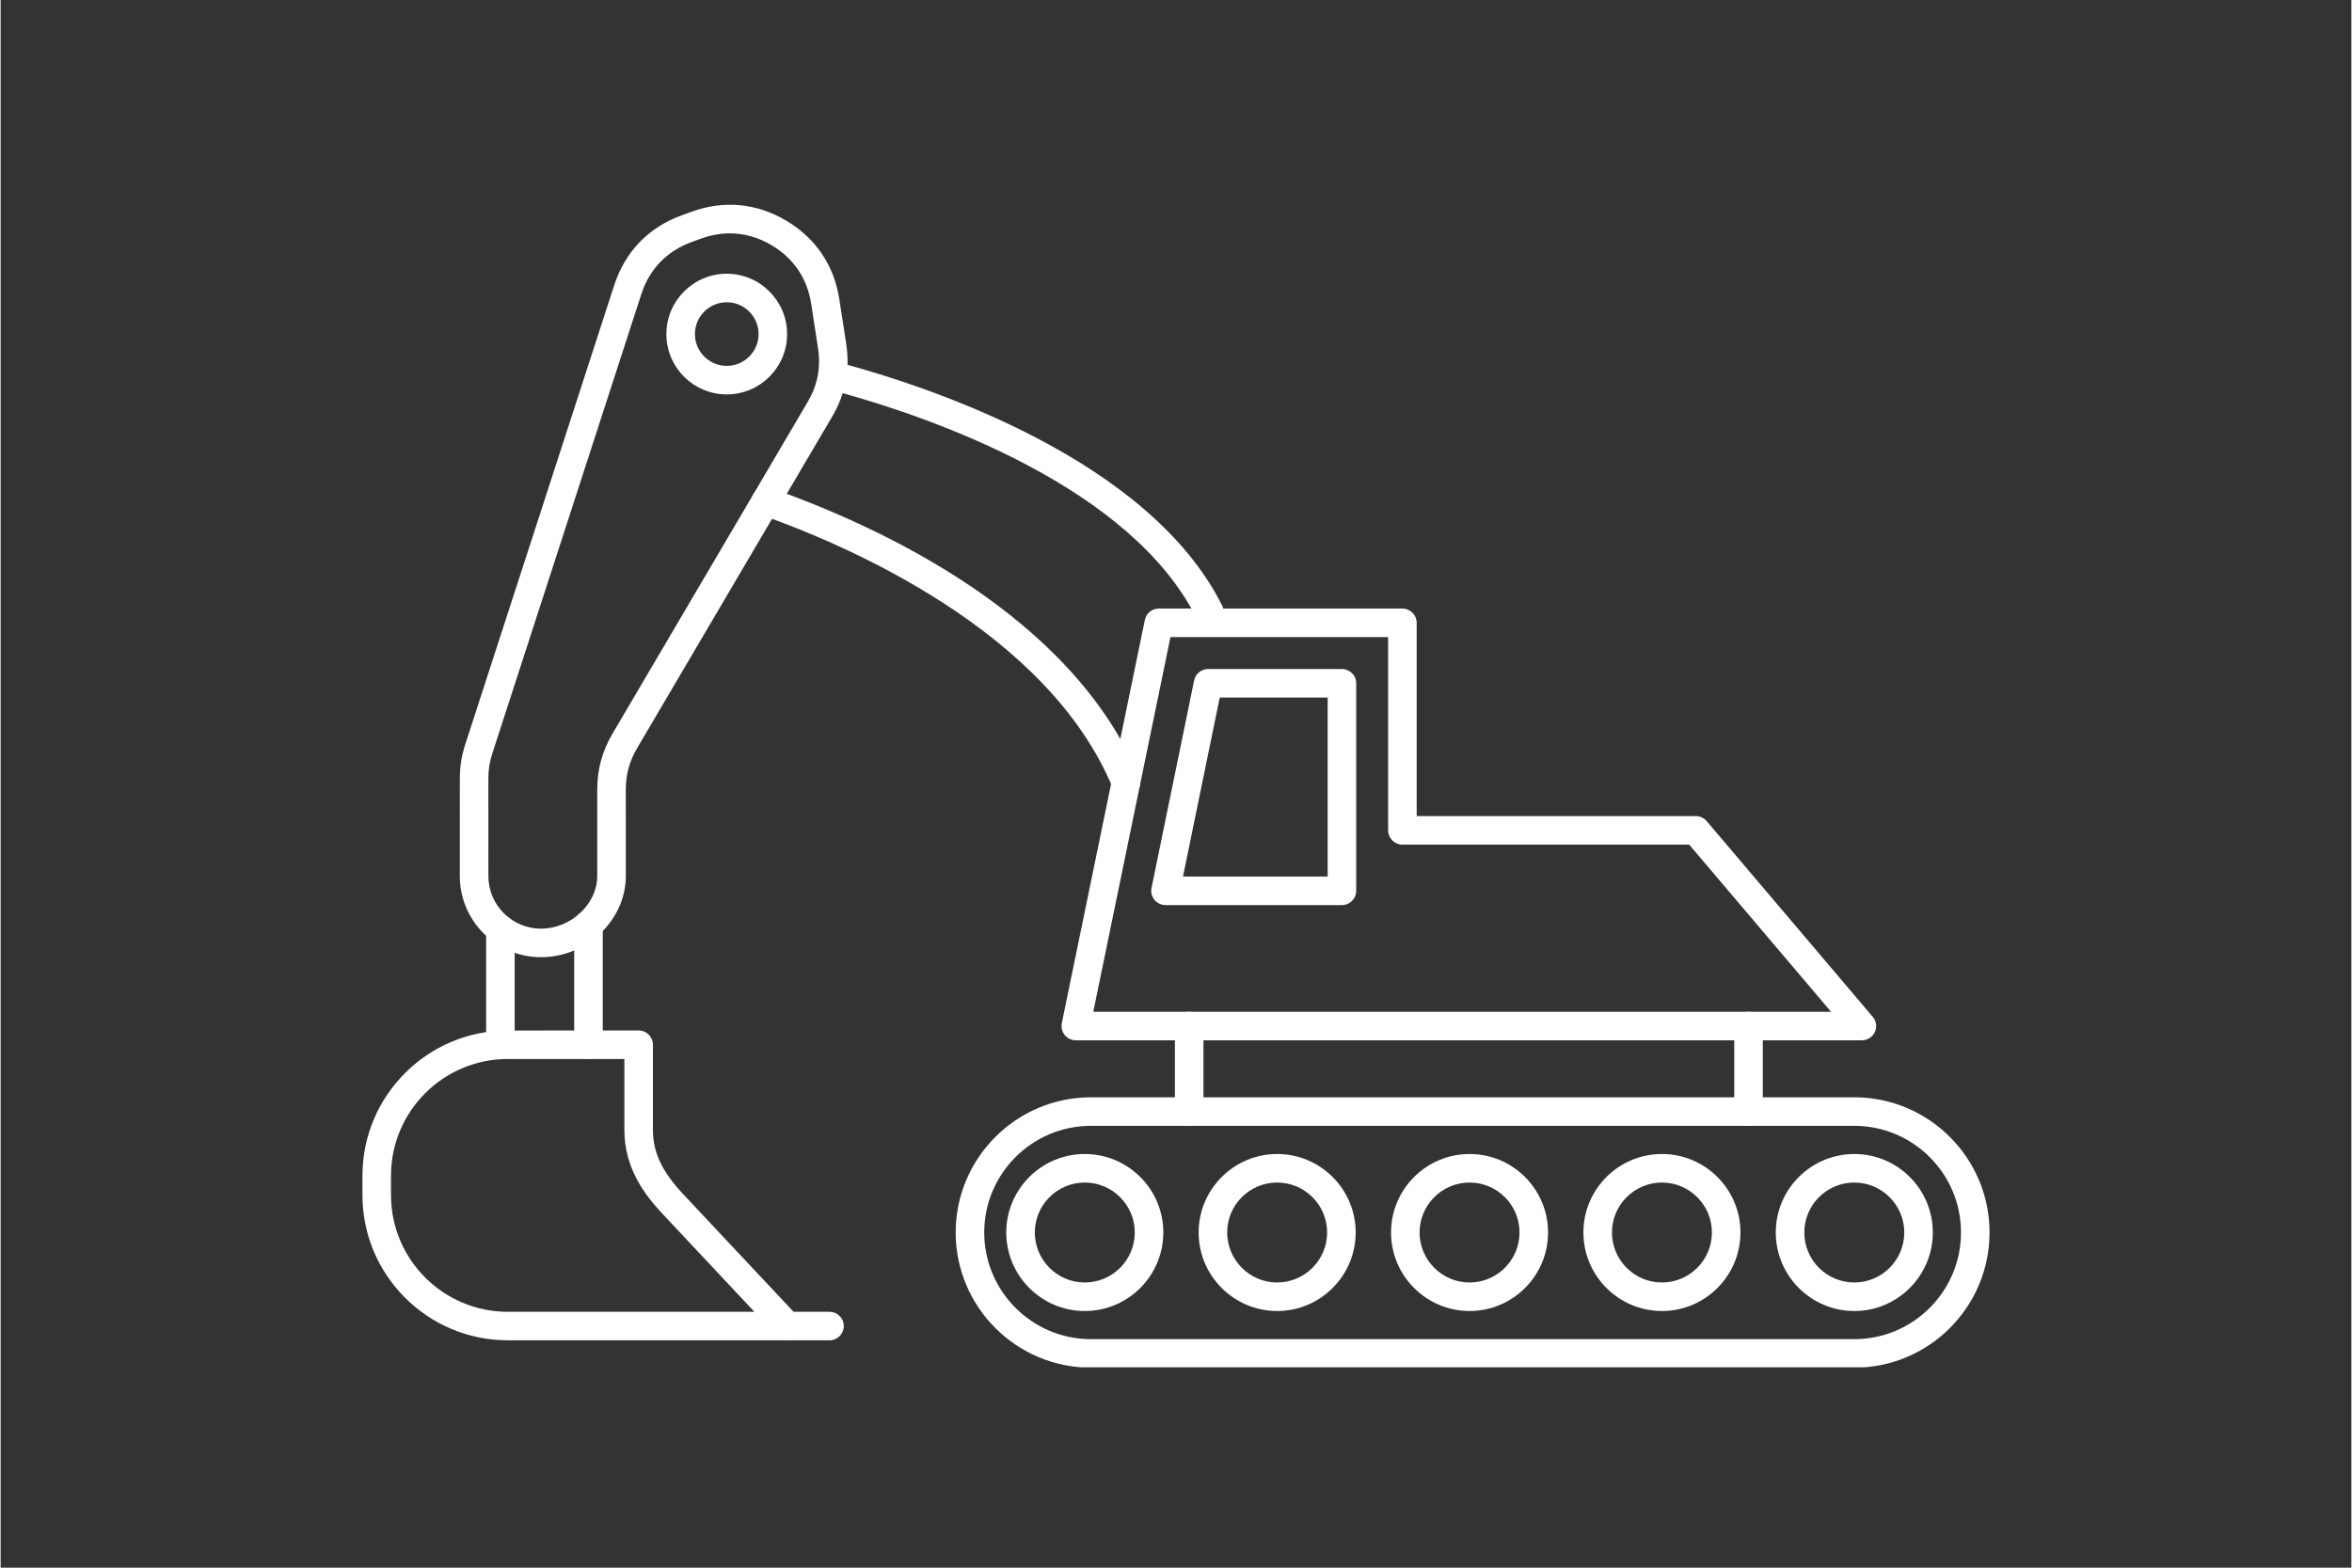 <svg xmlns="http://www.w3.org/2000/svg" xmlns:xlink="http://www.w3.org/1999/xlink" width="300" zoomAndPan="magnify" viewBox="0 0 224.88 150" height="200" preserveAspectRatio="xMidYMid meet"><rect x="0" y="0" width="224.88" height="150" fill="#333333" stroke="none"/><defs><clipPath id="2d4fe13d62"><path d="M 91.328 104.957 L 190.266 104.957 L 190.266 130.824 L 91.328 130.824 Z M 91.328 104.957 " clip-rule="nonzero"></path></clipPath><clipPath id="7dc727d905"><path d="M 43 19.137 L 82 19.137 L 82 92 L 43 92 Z M 43 19.137 " clip-rule="nonzero"></path></clipPath><clipPath id="5569879829"><path d="M 34.578 98 L 77 98 L 77 129 L 34.578 129 Z M 34.578 98 " clip-rule="nonzero"></path></clipPath></defs><path fill="#ffffff" d="M 104.527 96.809 L 175.105 96.809 L 161.535 80.816 L 134.098 80.816 C 133.344 80.816 132.734 80.203 132.734 79.449 L 132.734 60.957 L 111.91 60.957 Z M 178.055 99.539 L 102.855 99.539 C 102.445 99.539 102.055 99.352 101.797 99.035 C 101.539 98.715 101.434 98.301 101.516 97.898 L 109.461 59.316 C 109.59 58.68 110.148 58.227 110.797 58.227 L 134.098 58.227 C 134.852 58.227 135.465 58.84 135.465 59.594 L 135.465 78.086 L 162.168 78.086 C 162.57 78.086 162.949 78.262 163.207 78.566 L 179.094 97.293 C 179.441 97.695 179.516 98.266 179.293 98.746 C 179.07 99.23 178.586 99.539 178.055 99.539 " fill-opacity="1" fill-rule="evenodd"></path><path fill="#ffffff" d="M 113.109 83.867 L 126.949 83.867 L 126.949 66.742 L 116.625 66.742 Z M 128.312 86.602 L 111.438 86.602 C 111.027 86.602 110.641 86.414 110.379 86.098 C 110.121 85.777 110.016 85.363 110.098 84.961 L 114.176 65.098 C 114.305 64.469 114.863 64.012 115.512 64.012 L 128.312 64.012 C 129.066 64.012 129.68 64.625 129.68 65.379 L 129.68 85.234 C 129.68 85.988 129.066 86.602 128.312 86.602 " fill-opacity="1" fill-rule="evenodd"></path><path fill="#ffffff" d="M 113.703 107.723 C 112.945 107.723 112.336 107.113 112.336 106.359 L 112.336 98.172 C 112.336 97.418 112.945 96.809 113.699 96.809 C 114.453 96.809 115.066 97.418 115.066 98.172 L 115.066 106.359 C 115.066 107.113 114.453 107.723 113.703 107.723 Z M 167.207 107.723 C 166.453 107.723 165.844 107.113 165.844 106.359 L 165.844 98.172 C 165.844 97.418 166.453 96.809 167.207 96.809 C 167.961 96.809 168.574 97.418 168.574 98.172 L 168.574 106.359 C 168.574 107.113 167.961 107.723 167.207 107.723 " fill-opacity="1" fill-rule="evenodd"></path><g clip-path="url(#2d4fe13d62)"><path fill="#ffffff" d="M 104.301 107.723 C 98.672 107.723 94.094 112.305 94.094 117.926 C 94.098 123.555 98.672 128.133 104.301 128.133 L 177.332 128.133 C 182.957 128.133 187.535 123.555 187.535 117.926 C 187.535 112.301 182.957 107.723 177.332 107.723 Z M 177.332 130.863 L 104.301 130.863 C 97.168 130.863 91.363 125.059 91.363 117.926 C 91.363 110.797 97.168 104.992 104.301 104.992 L 177.332 104.992 C 184.461 104.992 190.266 110.797 190.266 117.926 C 190.266 125.059 184.461 130.863 177.332 130.863 " fill-opacity="1" fill-rule="evenodd"></path></g><path fill="#ffffff" d="M 103.715 113.148 C 101.078 113.148 98.934 115.293 98.934 117.926 C 98.934 120.566 101.078 122.711 103.715 122.711 C 106.352 122.711 108.496 120.566 108.496 117.926 C 108.496 115.293 106.352 113.148 103.715 113.148 Z M 103.715 125.441 C 99.57 125.441 96.203 122.07 96.203 117.926 C 96.203 113.785 99.57 110.418 103.715 110.418 C 107.855 110.418 111.227 113.785 111.227 117.926 C 111.227 122.07 107.855 125.441 103.715 125.441 " fill-opacity="1" fill-rule="evenodd"></path><path fill="#ffffff" d="M 122.117 113.148 C 119.48 113.148 117.336 115.293 117.336 117.926 C 117.34 120.562 119.48 122.711 122.117 122.711 C 124.754 122.711 126.898 120.562 126.898 117.926 C 126.898 115.293 124.754 113.148 122.117 113.148 Z M 122.117 125.441 C 117.977 125.441 114.605 122.07 114.605 117.926 C 114.609 113.785 117.977 110.418 122.117 110.418 C 126.258 110.418 129.629 113.785 129.629 117.926 C 129.629 122.07 126.258 125.441 122.117 125.441 " fill-opacity="1" fill-rule="evenodd"></path><path fill="#ffffff" d="M 140.523 113.148 C 137.887 113.148 135.742 115.293 135.742 117.926 C 135.742 120.562 137.887 122.711 140.523 122.711 C 143.16 122.711 145.301 120.562 145.301 117.926 C 145.305 115.293 143.16 113.148 140.523 113.148 Z M 140.523 125.441 C 136.383 125.441 133.012 122.07 133.012 117.926 C 133.012 113.785 136.383 110.418 140.523 110.418 C 144.664 110.418 148.031 113.785 148.031 117.926 C 148.035 122.07 144.664 125.441 140.523 125.441 " fill-opacity="1" fill-rule="evenodd"></path><path fill="#ffffff" d="M 158.93 113.148 C 156.289 113.148 154.145 115.293 154.145 117.926 C 154.145 120.562 156.289 122.711 158.926 122.711 C 161.562 122.711 163.707 120.562 163.707 117.926 C 163.707 115.293 161.562 113.148 158.93 113.148 Z M 158.93 125.441 C 154.785 125.441 151.414 122.07 151.414 117.926 C 151.414 113.785 154.785 110.418 158.926 110.418 C 163.07 110.418 166.438 113.785 166.438 117.926 C 166.438 122.07 163.07 125.441 158.93 125.441 " fill-opacity="1" fill-rule="evenodd"></path><path fill="#ffffff" d="M 177.332 113.148 C 174.691 113.148 172.547 115.293 172.547 117.926 C 172.547 120.566 174.691 122.711 177.332 122.711 C 179.965 122.711 182.109 120.566 182.109 117.926 C 182.109 115.293 179.965 113.148 177.332 113.148 Z M 177.332 125.441 C 173.188 125.441 169.816 122.07 169.816 117.926 C 169.816 113.785 173.188 110.418 177.332 110.418 C 181.473 110.418 184.84 113.785 184.84 117.926 C 184.84 122.07 181.473 125.441 177.332 125.441 " fill-opacity="1" fill-rule="evenodd"></path><path fill="#ffffff" d="M 115.637 59.926 C 115.137 59.926 114.656 59.652 114.414 59.172 C 108.141 46.625 89.285 40.051 80.531 37.609 C 80.441 37.641 80.348 37.668 80.246 37.684 C 79.5 37.797 78.805 37.289 78.691 36.543 L 78.645 36.25 C 78.578 35.793 78.738 35.332 79.086 35.027 C 79.426 34.719 79.902 34.602 80.352 34.723 C 88.996 37.051 109.863 43.965 116.859 57.953 C 117.191 58.625 116.922 59.445 116.246 59.785 C 116.051 59.879 115.84 59.926 115.637 59.926 Z M 107.648 76.242 C 107.824 76.242 108 76.211 108.172 76.141 C 108.871 75.852 109.199 75.051 108.91 74.355 C 102.48 58.828 84.059 50.352 73.648 46.684 C 72.938 46.434 72.156 46.805 71.906 47.516 C 71.652 48.23 72.027 49.008 72.738 49.258 C 80.773 52.09 100.141 60.305 106.391 75.398 C 106.609 75.926 107.117 76.242 107.648 76.242 " fill-opacity="1" fill-rule="evenodd"></path><g clip-path="url(#7dc727d905)"><path fill="#ffffff" d="M 65.645 21.871 L 65.648 21.871 Z M 69.762 22.328 C 68.852 22.328 67.926 22.496 67.012 22.828 L 66.113 23.156 C 63.734 24.02 62.066 25.746 61.289 28.152 L 47.043 72.074 C 46.773 72.906 46.656 73.641 46.656 74.516 L 46.66 83.82 C 46.66 86.598 48.914 88.855 51.691 88.855 C 54.562 88.855 57.074 86.5 57.074 83.82 L 57.074 75.578 C 57.074 73.598 57.543 71.883 58.547 70.176 L 77.188 38.488 C 78.16 36.832 78.48 35.176 78.188 33.273 L 77.539 29.062 C 77.168 26.645 75.855 24.707 73.746 23.457 C 72.48 22.707 71.133 22.328 69.762 22.328 Z M 51.691 91.586 C 47.41 91.586 43.926 88.102 43.926 83.82 L 43.93 74.516 C 43.93 73.352 44.086 72.34 44.445 71.234 L 58.691 27.312 C 59.738 24.074 61.98 21.75 65.18 20.594 L 66.078 20.266 C 69.172 19.137 72.309 19.43 75.141 21.105 C 77.977 22.785 79.738 25.395 80.234 28.648 L 80.887 32.859 C 81.273 35.379 80.832 37.676 79.539 39.879 L 60.902 71.562 C 60.145 72.848 59.805 74.086 59.805 75.578 L 59.809 83.82 C 59.809 88.027 56.09 91.586 51.691 91.586 " fill-opacity="1" fill-rule="evenodd"></path></g><path fill="#ffffff" d="M 69.465 28.922 C 67.785 28.922 66.418 30.289 66.418 31.965 C 66.418 33.645 67.785 35.008 69.465 35.008 C 71.141 35.008 72.508 33.645 72.508 31.965 C 72.508 30.289 71.141 28.922 69.465 28.922 Z M 69.465 37.738 C 66.277 37.738 63.688 35.152 63.688 31.965 C 63.688 28.785 66.277 26.191 69.465 26.191 C 72.645 26.191 75.238 28.785 75.238 31.965 C 75.238 35.152 72.645 37.738 69.465 37.738 " fill-opacity="1" fill-rule="evenodd"></path><g clip-path="url(#5569879829)"><path fill="#ffffff" d="M 48.508 125.516 L 72.109 125.516 L 63.309 116.133 C 61.617 114.324 59.672 111.785 59.672 108.129 L 59.672 101.328 L 48.508 101.328 C 42.348 101.328 37.344 106.336 37.344 112.492 L 37.344 114.352 C 37.344 120.504 42.348 125.512 48.508 125.516 Z M 75.262 128.246 L 48.508 128.242 C 40.844 128.242 34.613 122.008 34.613 114.352 L 34.613 112.492 C 34.613 104.832 40.844 98.602 48.508 98.602 L 61.035 98.598 C 61.789 98.598 62.402 99.207 62.402 99.961 L 62.402 108.129 C 62.402 110.262 63.27 112.098 65.301 114.266 L 76.258 125.945 C 76.633 126.344 76.73 126.922 76.516 127.422 C 76.301 127.922 75.805 128.246 75.262 128.246 " fill-opacity="1" fill-rule="evenodd"></path></g><path fill="#ffffff" d="M 47.809 101.328 C 47.055 101.328 46.445 100.719 46.445 99.961 L 46.445 88.895 C 46.445 88.145 47.055 87.531 47.809 87.531 C 48.562 87.531 49.176 88.145 49.176 88.898 L 49.176 99.961 C 49.176 100.719 48.562 101.328 47.809 101.328 Z M 56.238 101.328 C 55.484 101.328 54.871 100.719 54.871 99.961 L 54.871 88.473 C 54.871 87.719 55.484 87.109 56.238 87.109 C 56.992 87.109 57.602 87.719 57.602 88.473 L 57.602 99.961 C 57.602 100.719 56.992 101.328 56.238 101.328 " fill-opacity="1" fill-rule="evenodd"></path><path fill="#ffffff" d="M 79.293 128.246 L 75.262 128.246 C 74.508 128.246 73.898 127.633 73.898 126.879 C 73.898 126.125 74.508 125.516 75.262 125.516 L 79.293 125.516 C 80.047 125.516 80.66 126.125 80.66 126.879 C 80.66 127.633 80.047 128.246 79.293 128.246 " fill-opacity="1" fill-rule="evenodd"></path></svg>